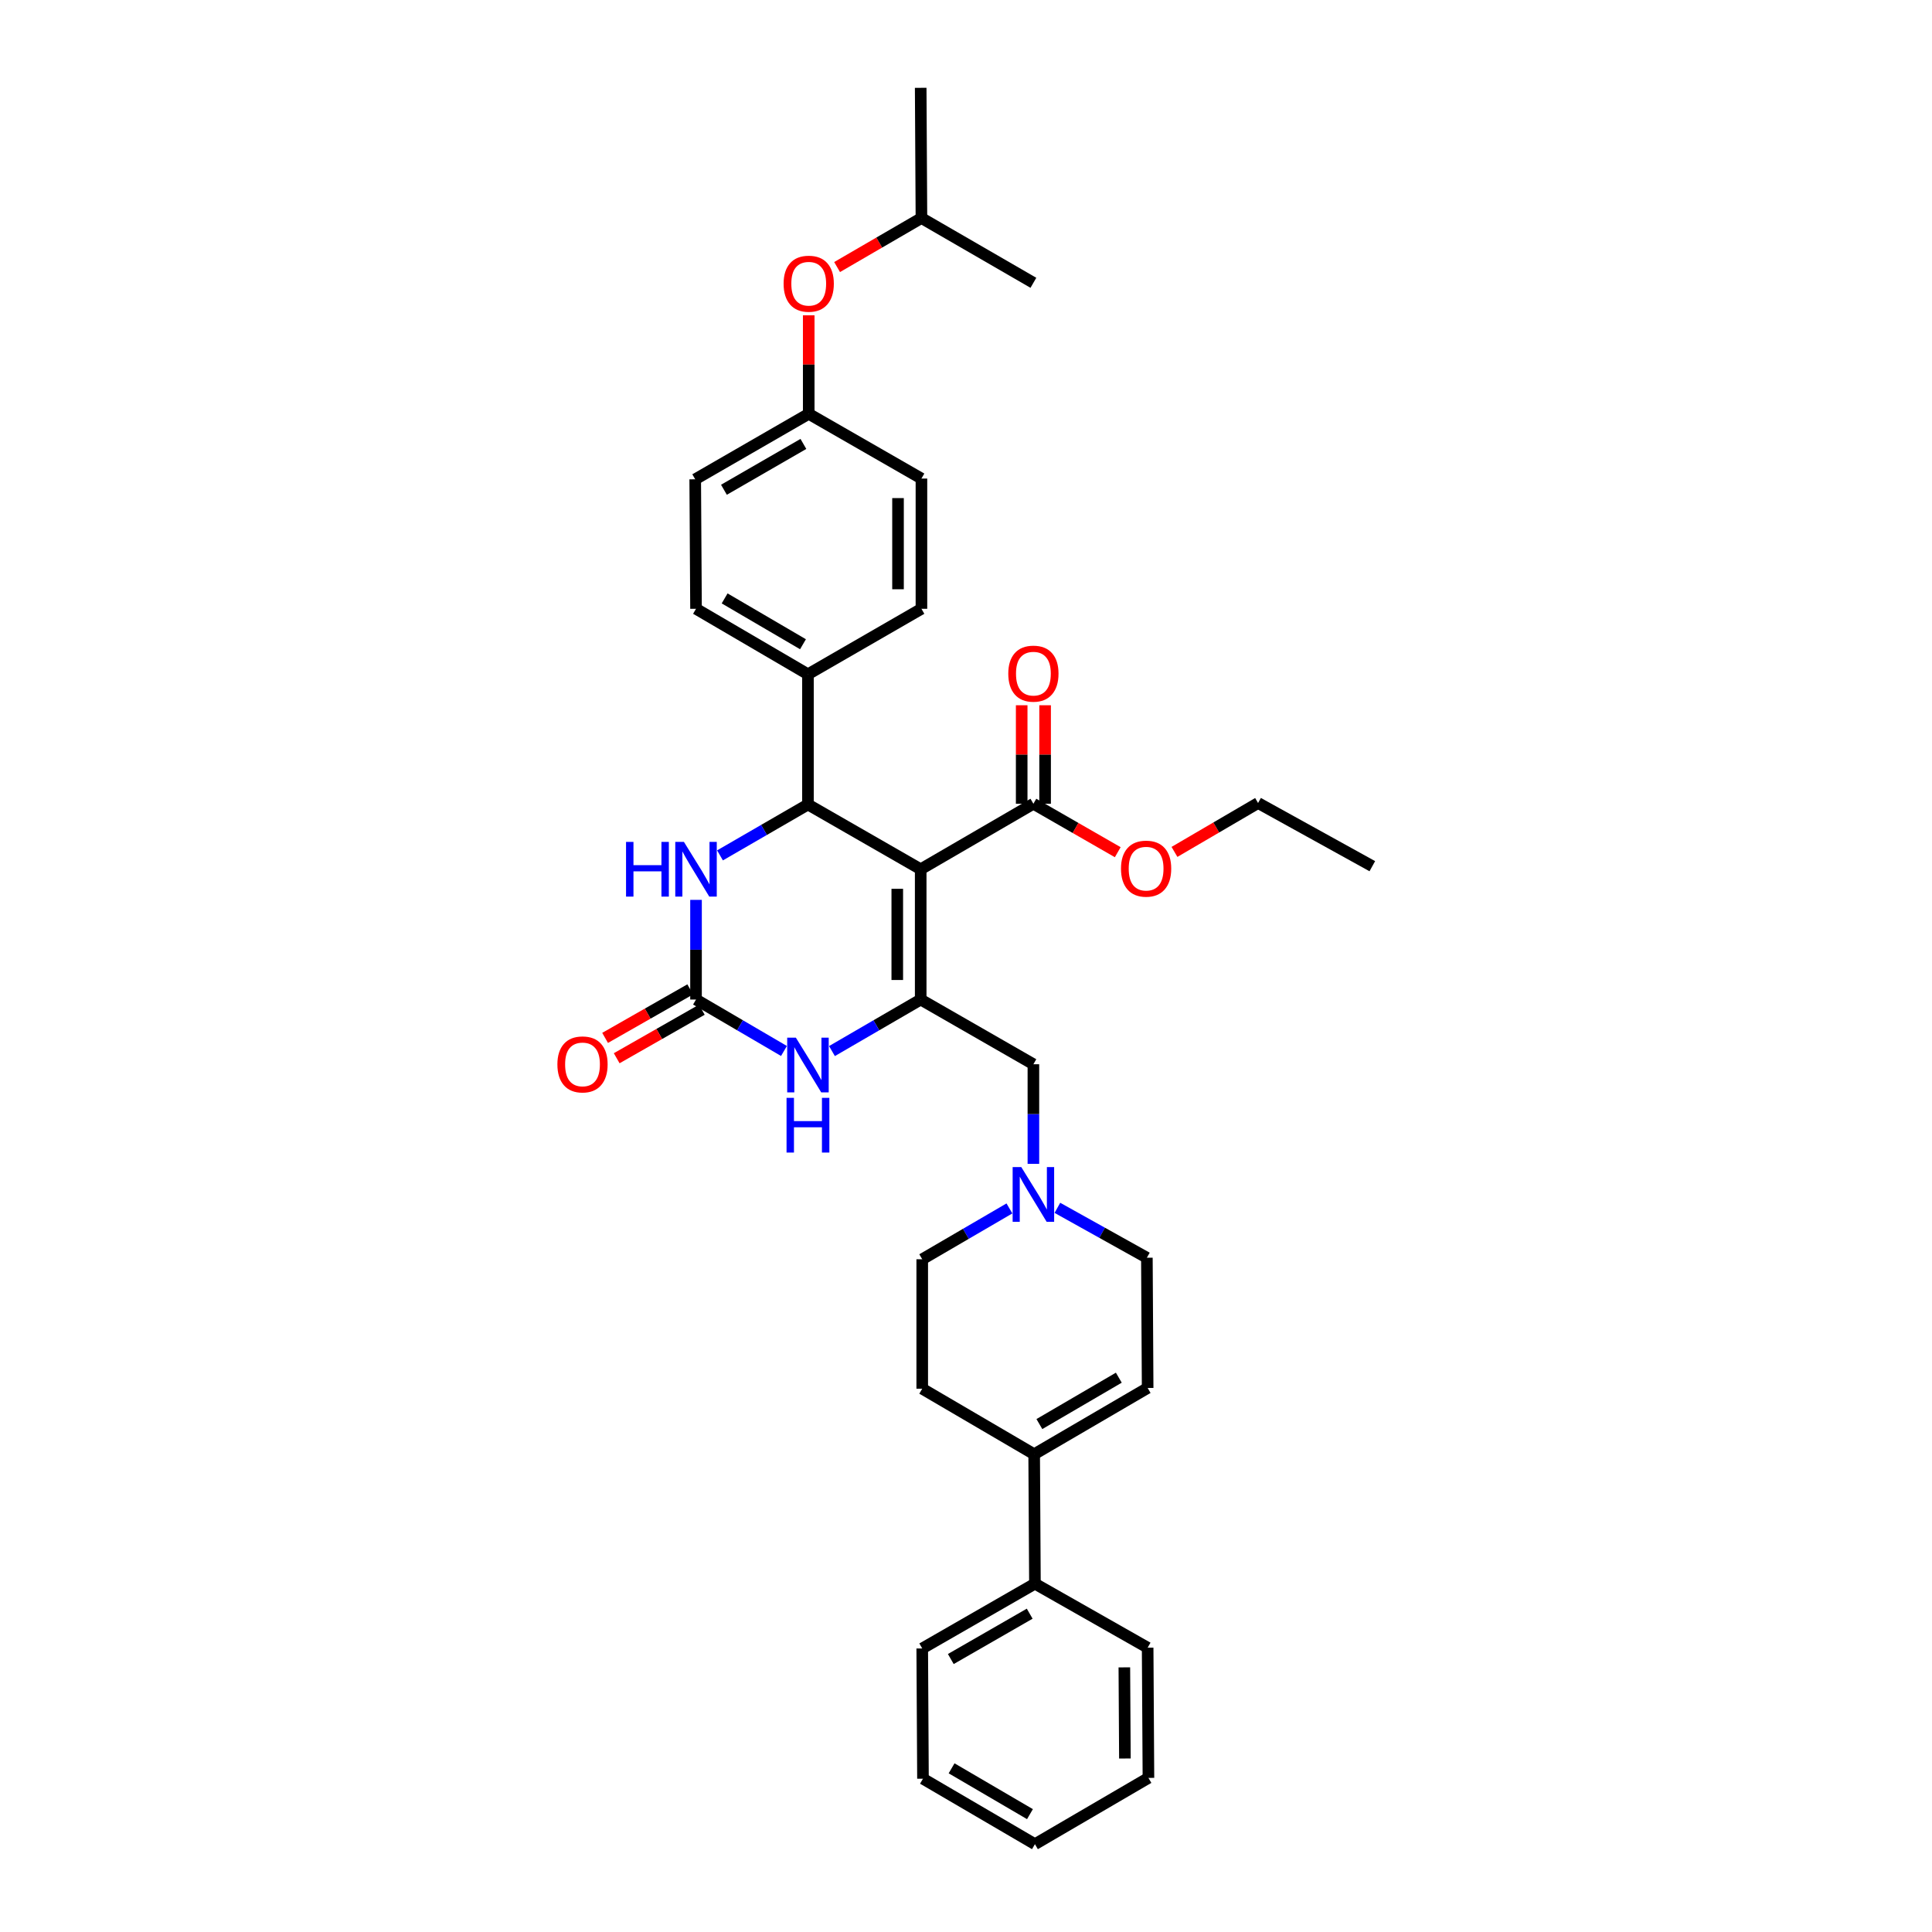 <?xml version='1.0' encoding='iso-8859-1'?>
<svg version='1.1' baseProfile='full'
              xmlns='http://www.w3.org/2000/svg'
                      xmlns:rdkit='http://www.rdkit.org/xml'
                      xmlns:xlink='http://www.w3.org/1999/xlink'
                  xml:space='preserve'
width='1000px' height='1000px' viewBox='0 0 1000 1000'>
<!-- END OF HEADER -->
<rect style='opacity:1.0;fill:#FFFFFF;stroke:none' width='1000' height='1000' x='0' y='0'> </rect>
<path class='bond-0' d='M 476.55,449.928 L 476.55,517.359' style='fill:none;fill-rule:evenodd;stroke:#000000;stroke-width:6px;stroke-linecap:butt;stroke-linejoin:miter;stroke-opacity:1' />
<path class='bond-0' d='M 464.429,460.043 L 464.429,507.245' style='fill:none;fill-rule:evenodd;stroke:#000000;stroke-width:6px;stroke-linecap:butt;stroke-linejoin:miter;stroke-opacity:1' />
<path class='bond-1' d='M 476.55,449.928 L 418.196,416.408' style='fill:none;fill-rule:evenodd;stroke:#000000;stroke-width:6px;stroke-linecap:butt;stroke-linejoin:miter;stroke-opacity:1' />
<path class='bond-5' d='M 476.55,449.928 L 534.884,416.024' style='fill:none;fill-rule:evenodd;stroke:#000000;stroke-width:6px;stroke-linecap:butt;stroke-linejoin:miter;stroke-opacity:1' />
<path class='bond-3' d='M 476.55,517.359 L 453.586,530.696' style='fill:none;fill-rule:evenodd;stroke:#000000;stroke-width:6px;stroke-linecap:butt;stroke-linejoin:miter;stroke-opacity:1' />
<path class='bond-3' d='M 453.586,530.696 L 430.623,544.033' style='fill:none;fill-rule:evenodd;stroke:#0000FF;stroke-width:6px;stroke-linecap:butt;stroke-linejoin:miter;stroke-opacity:1' />
<path class='bond-8' d='M 476.55,517.359 L 534.884,550.853' style='fill:none;fill-rule:evenodd;stroke:#000000;stroke-width:6px;stroke-linecap:butt;stroke-linejoin:miter;stroke-opacity:1' />
<path class='bond-4' d='M 418.196,416.408 L 395.434,429.577' style='fill:none;fill-rule:evenodd;stroke:#000000;stroke-width:6px;stroke-linecap:butt;stroke-linejoin:miter;stroke-opacity:1' />
<path class='bond-4' d='M 395.434,429.577 L 372.672,442.746' style='fill:none;fill-rule:evenodd;stroke:#0000FF;stroke-width:6px;stroke-linecap:butt;stroke-linejoin:miter;stroke-opacity:1' />
<path class='bond-10' d='M 418.196,416.408 L 418.196,349.003' style='fill:none;fill-rule:evenodd;stroke:#000000;stroke-width:6px;stroke-linecap:butt;stroke-linejoin:miter;stroke-opacity:1' />
<path class='bond-2' d='M 360.259,517.359 L 360.259,491.567' style='fill:none;fill-rule:evenodd;stroke:#000000;stroke-width:6px;stroke-linecap:butt;stroke-linejoin:miter;stroke-opacity:1' />
<path class='bond-2' d='M 360.259,491.567 L 360.259,465.774' style='fill:none;fill-rule:evenodd;stroke:#0000FF;stroke-width:6px;stroke-linecap:butt;stroke-linejoin:miter;stroke-opacity:1' />
<path class='bond-11' d='M 357.258,512.095 L 335.227,524.654' style='fill:none;fill-rule:evenodd;stroke:#000000;stroke-width:6px;stroke-linecap:butt;stroke-linejoin:miter;stroke-opacity:1' />
<path class='bond-11' d='M 335.227,524.654 L 313.197,537.213' style='fill:none;fill-rule:evenodd;stroke:#FF0000;stroke-width:6px;stroke-linecap:butt;stroke-linejoin:miter;stroke-opacity:1' />
<path class='bond-11' d='M 363.26,522.624 L 341.23,535.184' style='fill:none;fill-rule:evenodd;stroke:#000000;stroke-width:6px;stroke-linecap:butt;stroke-linejoin:miter;stroke-opacity:1' />
<path class='bond-11' d='M 341.23,535.184 L 319.2,547.743' style='fill:none;fill-rule:evenodd;stroke:#FF0000;stroke-width:6px;stroke-linecap:butt;stroke-linejoin:miter;stroke-opacity:1' />
<path class='bond-34' d='M 360.259,517.359 L 383.018,530.673' style='fill:none;fill-rule:evenodd;stroke:#000000;stroke-width:6px;stroke-linecap:butt;stroke-linejoin:miter;stroke-opacity:1' />
<path class='bond-34' d='M 383.018,530.673 L 405.778,543.986' style='fill:none;fill-rule:evenodd;stroke:#0000FF;stroke-width:6px;stroke-linecap:butt;stroke-linejoin:miter;stroke-opacity:1' />
<path class='bond-12' d='M 540.945,416.024 L 540.945,390.531' style='fill:none;fill-rule:evenodd;stroke:#000000;stroke-width:6px;stroke-linecap:butt;stroke-linejoin:miter;stroke-opacity:1' />
<path class='bond-12' d='M 540.945,390.531 L 540.945,365.038' style='fill:none;fill-rule:evenodd;stroke:#FF0000;stroke-width:6px;stroke-linecap:butt;stroke-linejoin:miter;stroke-opacity:1' />
<path class='bond-12' d='M 528.824,416.024 L 528.824,390.531' style='fill:none;fill-rule:evenodd;stroke:#000000;stroke-width:6px;stroke-linecap:butt;stroke-linejoin:miter;stroke-opacity:1' />
<path class='bond-12' d='M 528.824,390.531 L 528.824,365.038' style='fill:none;fill-rule:evenodd;stroke:#FF0000;stroke-width:6px;stroke-linecap:butt;stroke-linejoin:miter;stroke-opacity:1' />
<path class='bond-21' d='M 534.884,416.024 L 556.714,428.561' style='fill:none;fill-rule:evenodd;stroke:#000000;stroke-width:6px;stroke-linecap:butt;stroke-linejoin:miter;stroke-opacity:1' />
<path class='bond-21' d='M 556.714,428.561 L 578.543,441.099' style='fill:none;fill-rule:evenodd;stroke:#FF0000;stroke-width:6px;stroke-linecap:butt;stroke-linejoin:miter;stroke-opacity:1' />
<path class='bond-6' d='M 535.282,752.709 L 594.02,718.408' style='fill:none;fill-rule:evenodd;stroke:#000000;stroke-width:6px;stroke-linecap:butt;stroke-linejoin:miter;stroke-opacity:1' />
<path class='bond-6' d='M 537.98,737.097 L 579.097,713.086' style='fill:none;fill-rule:evenodd;stroke:#000000;stroke-width:6px;stroke-linecap:butt;stroke-linejoin:miter;stroke-opacity:1' />
<path class='bond-14' d='M 535.282,752.709 L 535.679,819.703' style='fill:none;fill-rule:evenodd;stroke:#000000;stroke-width:6px;stroke-linecap:butt;stroke-linejoin:miter;stroke-opacity:1' />
<path class='bond-36' d='M 535.282,752.709 L 477.345,718.792' style='fill:none;fill-rule:evenodd;stroke:#000000;stroke-width:6px;stroke-linecap:butt;stroke-linejoin:miter;stroke-opacity:1' />
<path class='bond-7' d='M 534.884,602.406 L 534.884,576.629' style='fill:none;fill-rule:evenodd;stroke:#0000FF;stroke-width:6px;stroke-linecap:butt;stroke-linejoin:miter;stroke-opacity:1' />
<path class='bond-7' d='M 534.884,576.629 L 534.884,550.853' style='fill:none;fill-rule:evenodd;stroke:#000000;stroke-width:6px;stroke-linecap:butt;stroke-linejoin:miter;stroke-opacity:1' />
<path class='bond-15' d='M 547.305,625.175 L 570.464,638.086' style='fill:none;fill-rule:evenodd;stroke:#0000FF;stroke-width:6px;stroke-linecap:butt;stroke-linejoin:miter;stroke-opacity:1' />
<path class='bond-15' d='M 570.464,638.086 L 593.622,650.997' style='fill:none;fill-rule:evenodd;stroke:#000000;stroke-width:6px;stroke-linecap:butt;stroke-linejoin:miter;stroke-opacity:1' />
<path class='bond-18' d='M 522.479,625.482 L 499.912,638.636' style='fill:none;fill-rule:evenodd;stroke:#0000FF;stroke-width:6px;stroke-linecap:butt;stroke-linejoin:miter;stroke-opacity:1' />
<path class='bond-18' d='M 499.912,638.636 L 477.345,651.791' style='fill:none;fill-rule:evenodd;stroke:#000000;stroke-width:6px;stroke-linecap:butt;stroke-linejoin:miter;stroke-opacity:1' />
<path class='bond-9' d='M 594.02,718.408 L 593.622,650.997' style='fill:none;fill-rule:evenodd;stroke:#000000;stroke-width:6px;stroke-linecap:butt;stroke-linejoin:miter;stroke-opacity:1' />
<path class='bond-16' d='M 418.196,349.003 L 360.259,315.113' style='fill:none;fill-rule:evenodd;stroke:#000000;stroke-width:6px;stroke-linecap:butt;stroke-linejoin:miter;stroke-opacity:1' />
<path class='bond-16' d='M 415.625,333.458 L 375.069,309.734' style='fill:none;fill-rule:evenodd;stroke:#000000;stroke-width:6px;stroke-linecap:butt;stroke-linejoin:miter;stroke-opacity:1' />
<path class='bond-17' d='M 418.196,349.003 L 476.934,315.113' style='fill:none;fill-rule:evenodd;stroke:#000000;stroke-width:6px;stroke-linecap:butt;stroke-linejoin:miter;stroke-opacity:1' />
<path class='bond-13' d='M 477.345,718.792 L 477.345,651.791' style='fill:none;fill-rule:evenodd;stroke:#000000;stroke-width:6px;stroke-linecap:butt;stroke-linejoin:miter;stroke-opacity:1' />
<path class='bond-25' d='M 535.679,819.703 L 477.345,853.237' style='fill:none;fill-rule:evenodd;stroke:#000000;stroke-width:6px;stroke-linecap:butt;stroke-linejoin:miter;stroke-opacity:1' />
<path class='bond-25' d='M 532.969,835.241 L 492.136,858.715' style='fill:none;fill-rule:evenodd;stroke:#000000;stroke-width:6px;stroke-linecap:butt;stroke-linejoin:miter;stroke-opacity:1' />
<path class='bond-26' d='M 535.679,819.703 L 594.02,852.84' style='fill:none;fill-rule:evenodd;stroke:#000000;stroke-width:6px;stroke-linecap:butt;stroke-linejoin:miter;stroke-opacity:1' />
<path class='bond-22' d='M 360.259,315.113 L 359.842,248.085' style='fill:none;fill-rule:evenodd;stroke:#000000;stroke-width:6px;stroke-linecap:butt;stroke-linejoin:miter;stroke-opacity:1' />
<path class='bond-23' d='M 476.934,315.113 L 476.934,247.701' style='fill:none;fill-rule:evenodd;stroke:#000000;stroke-width:6px;stroke-linecap:butt;stroke-linejoin:miter;stroke-opacity:1' />
<path class='bond-23' d='M 464.813,305.001 L 464.813,257.813' style='fill:none;fill-rule:evenodd;stroke:#000000;stroke-width:6px;stroke-linecap:butt;stroke-linejoin:miter;stroke-opacity:1' />
<path class='bond-19' d='M 418.593,163.209 L 418.593,188.702' style='fill:none;fill-rule:evenodd;stroke:#FF0000;stroke-width:6px;stroke-linecap:butt;stroke-linejoin:miter;stroke-opacity:1' />
<path class='bond-19' d='M 418.593,188.702 L 418.593,214.195' style='fill:none;fill-rule:evenodd;stroke:#000000;stroke-width:6px;stroke-linecap:butt;stroke-linejoin:miter;stroke-opacity:1' />
<path class='bond-24' d='M 433.28,138.228 L 455.107,125.543' style='fill:none;fill-rule:evenodd;stroke:#FF0000;stroke-width:6px;stroke-linecap:butt;stroke-linejoin:miter;stroke-opacity:1' />
<path class='bond-24' d='M 455.107,125.543 L 476.934,112.859' style='fill:none;fill-rule:evenodd;stroke:#000000;stroke-width:6px;stroke-linecap:butt;stroke-linejoin:miter;stroke-opacity:1' />
<path class='bond-20' d='M 418.593,214.195 L 359.842,248.085' style='fill:none;fill-rule:evenodd;stroke:#000000;stroke-width:6px;stroke-linecap:butt;stroke-linejoin:miter;stroke-opacity:1' />
<path class='bond-20' d='M 415.837,229.777 L 374.711,253.501' style='fill:none;fill-rule:evenodd;stroke:#000000;stroke-width:6px;stroke-linecap:butt;stroke-linejoin:miter;stroke-opacity:1' />
<path class='bond-35' d='M 418.593,214.195 L 476.934,247.701' style='fill:none;fill-rule:evenodd;stroke:#000000;stroke-width:6px;stroke-linecap:butt;stroke-linejoin:miter;stroke-opacity:1' />
<path class='bond-27' d='M 607.903,440.947 L 629.539,428.293' style='fill:none;fill-rule:evenodd;stroke:#FF0000;stroke-width:6px;stroke-linecap:butt;stroke-linejoin:miter;stroke-opacity:1' />
<path class='bond-27' d='M 629.539,428.293 L 651.175,415.64' style='fill:none;fill-rule:evenodd;stroke:#000000;stroke-width:6px;stroke-linecap:butt;stroke-linejoin:miter;stroke-opacity:1' />
<path class='bond-28' d='M 476.934,112.859 L 476.55,45.455' style='fill:none;fill-rule:evenodd;stroke:#000000;stroke-width:6px;stroke-linecap:butt;stroke-linejoin:miter;stroke-opacity:1' />
<path class='bond-29' d='M 476.934,112.859 L 534.884,146.379' style='fill:none;fill-rule:evenodd;stroke:#000000;stroke-width:6px;stroke-linecap:butt;stroke-linejoin:miter;stroke-opacity:1' />
<path class='bond-32' d='M 477.345,853.237 L 477.729,920.655' style='fill:none;fill-rule:evenodd;stroke:#000000;stroke-width:6px;stroke-linecap:butt;stroke-linejoin:miter;stroke-opacity:1' />
<path class='bond-31' d='M 594.02,852.84 L 594.43,920.237' style='fill:none;fill-rule:evenodd;stroke:#000000;stroke-width:6px;stroke-linecap:butt;stroke-linejoin:miter;stroke-opacity:1' />
<path class='bond-31' d='M 581.961,863.023 L 582.248,910.201' style='fill:none;fill-rule:evenodd;stroke:#000000;stroke-width:6px;stroke-linecap:butt;stroke-linejoin:miter;stroke-opacity:1' />
<path class='bond-30' d='M 651.175,415.64 L 710.311,448.339' style='fill:none;fill-rule:evenodd;stroke:#000000;stroke-width:6px;stroke-linecap:butt;stroke-linejoin:miter;stroke-opacity:1' />
<path class='bond-33' d='M 594.43,920.237 L 535.679,954.545' style='fill:none;fill-rule:evenodd;stroke:#000000;stroke-width:6px;stroke-linecap:butt;stroke-linejoin:miter;stroke-opacity:1' />
<path class='bond-37' d='M 477.729,920.655 L 535.679,954.545' style='fill:none;fill-rule:evenodd;stroke:#000000;stroke-width:6px;stroke-linecap:butt;stroke-linejoin:miter;stroke-opacity:1' />
<path class='bond-37' d='M 492.54,915.276 L 533.105,938.999' style='fill:none;fill-rule:evenodd;stroke:#000000;stroke-width:6px;stroke-linecap:butt;stroke-linejoin:miter;stroke-opacity:1' />
<path  class='atom-4' d='M 411.936 537.09
L 421.216 552.09
Q 422.136 553.57, 423.616 556.25
Q 425.096 558.93, 425.176 559.09
L 425.176 537.09
L 428.936 537.09
L 428.936 565.41
L 425.056 565.41
L 415.096 549.01
Q 413.936 547.09, 412.696 544.89
Q 411.496 542.69, 411.136 542.01
L 411.136 565.41
L 407.456 565.41
L 407.456 537.09
L 411.936 537.09
' fill='#0000FF'/>
<path  class='atom-4' d='M 407.116 568.242
L 410.956 568.242
L 410.956 580.282
L 425.436 580.282
L 425.436 568.242
L 429.276 568.242
L 429.276 596.562
L 425.436 596.562
L 425.436 583.482
L 410.956 583.482
L 410.956 596.562
L 407.116 596.562
L 407.116 568.242
' fill='#0000FF'/>
<path  class='atom-5' d='M 324.039 435.768
L 327.879 435.768
L 327.879 447.808
L 342.359 447.808
L 342.359 435.768
L 346.199 435.768
L 346.199 464.088
L 342.359 464.088
L 342.359 451.008
L 327.879 451.008
L 327.879 464.088
L 324.039 464.088
L 324.039 435.768
' fill='#0000FF'/>
<path  class='atom-5' d='M 353.999 435.768
L 363.279 450.768
Q 364.199 452.248, 365.679 454.928
Q 367.159 457.608, 367.239 457.768
L 367.239 435.768
L 370.999 435.768
L 370.999 464.088
L 367.119 464.088
L 357.159 447.688
Q 355.999 445.768, 354.759 443.568
Q 353.559 441.368, 353.199 440.688
L 353.199 464.088
L 349.519 464.088
L 349.519 435.768
L 353.999 435.768
' fill='#0000FF'/>
<path  class='atom-8' d='M 528.624 604.091
L 537.904 619.091
Q 538.824 620.571, 540.304 623.251
Q 541.784 625.931, 541.864 626.091
L 541.864 604.091
L 545.624 604.091
L 545.624 632.411
L 541.744 632.411
L 531.784 616.011
Q 530.624 614.091, 529.384 611.891
Q 528.184 609.691, 527.824 609.011
L 527.824 632.411
L 524.144 632.411
L 524.144 604.091
L 528.624 604.091
' fill='#0000FF'/>
<path  class='atom-12' d='M 288.507 550.933
Q 288.507 544.133, 291.867 540.333
Q 295.227 536.533, 301.507 536.533
Q 307.787 536.533, 311.147 540.333
Q 314.507 544.133, 314.507 550.933
Q 314.507 557.813, 311.107 561.733
Q 307.707 565.613, 301.507 565.613
Q 295.267 565.613, 291.867 561.733
Q 288.507 557.853, 288.507 550.933
M 301.507 562.413
Q 305.827 562.413, 308.147 559.533
Q 310.507 556.613, 310.507 550.933
Q 310.507 545.373, 308.147 542.573
Q 305.827 539.733, 301.507 539.733
Q 297.187 539.733, 294.827 542.533
Q 292.507 545.333, 292.507 550.933
Q 292.507 556.653, 294.827 559.533
Q 297.187 562.413, 301.507 562.413
' fill='#FF0000'/>
<path  class='atom-13' d='M 521.884 348.673
Q 521.884 341.873, 525.244 338.073
Q 528.604 334.273, 534.884 334.273
Q 541.164 334.273, 544.524 338.073
Q 547.884 341.873, 547.884 348.673
Q 547.884 355.553, 544.484 359.473
Q 541.084 363.353, 534.884 363.353
Q 528.644 363.353, 525.244 359.473
Q 521.884 355.593, 521.884 348.673
M 534.884 360.153
Q 539.204 360.153, 541.524 357.273
Q 543.884 354.353, 543.884 348.673
Q 543.884 343.113, 541.524 340.313
Q 539.204 337.473, 534.884 337.473
Q 530.564 337.473, 528.204 340.273
Q 525.884 343.073, 525.884 348.673
Q 525.884 354.393, 528.204 357.273
Q 530.564 360.153, 534.884 360.153
' fill='#FF0000'/>
<path  class='atom-20' d='M 405.593 146.843
Q 405.593 140.043, 408.953 136.243
Q 412.313 132.443, 418.593 132.443
Q 424.873 132.443, 428.233 136.243
Q 431.593 140.043, 431.593 146.843
Q 431.593 153.723, 428.193 157.643
Q 424.793 161.523, 418.593 161.523
Q 412.353 161.523, 408.953 157.643
Q 405.593 153.763, 405.593 146.843
M 418.593 158.323
Q 422.913 158.323, 425.233 155.443
Q 427.593 152.523, 427.593 146.843
Q 427.593 141.283, 425.233 138.483
Q 422.913 135.643, 418.593 135.643
Q 414.273 135.643, 411.913 138.443
Q 409.593 141.243, 409.593 146.843
Q 409.593 152.563, 411.913 155.443
Q 414.273 158.323, 418.593 158.323
' fill='#FF0000'/>
<path  class='atom-22' d='M 580.225 449.611
Q 580.225 442.811, 583.585 439.011
Q 586.945 435.211, 593.225 435.211
Q 599.505 435.211, 602.865 439.011
Q 606.225 442.811, 606.225 449.611
Q 606.225 456.491, 602.825 460.411
Q 599.425 464.291, 593.225 464.291
Q 586.985 464.291, 583.585 460.411
Q 580.225 456.531, 580.225 449.611
M 593.225 461.091
Q 597.545 461.091, 599.865 458.211
Q 602.225 455.291, 602.225 449.611
Q 602.225 444.051, 599.865 441.251
Q 597.545 438.411, 593.225 438.411
Q 588.905 438.411, 586.545 441.211
Q 584.225 444.011, 584.225 449.611
Q 584.225 455.331, 586.545 458.211
Q 588.905 461.091, 593.225 461.091
' fill='#FF0000'/>
</svg>
